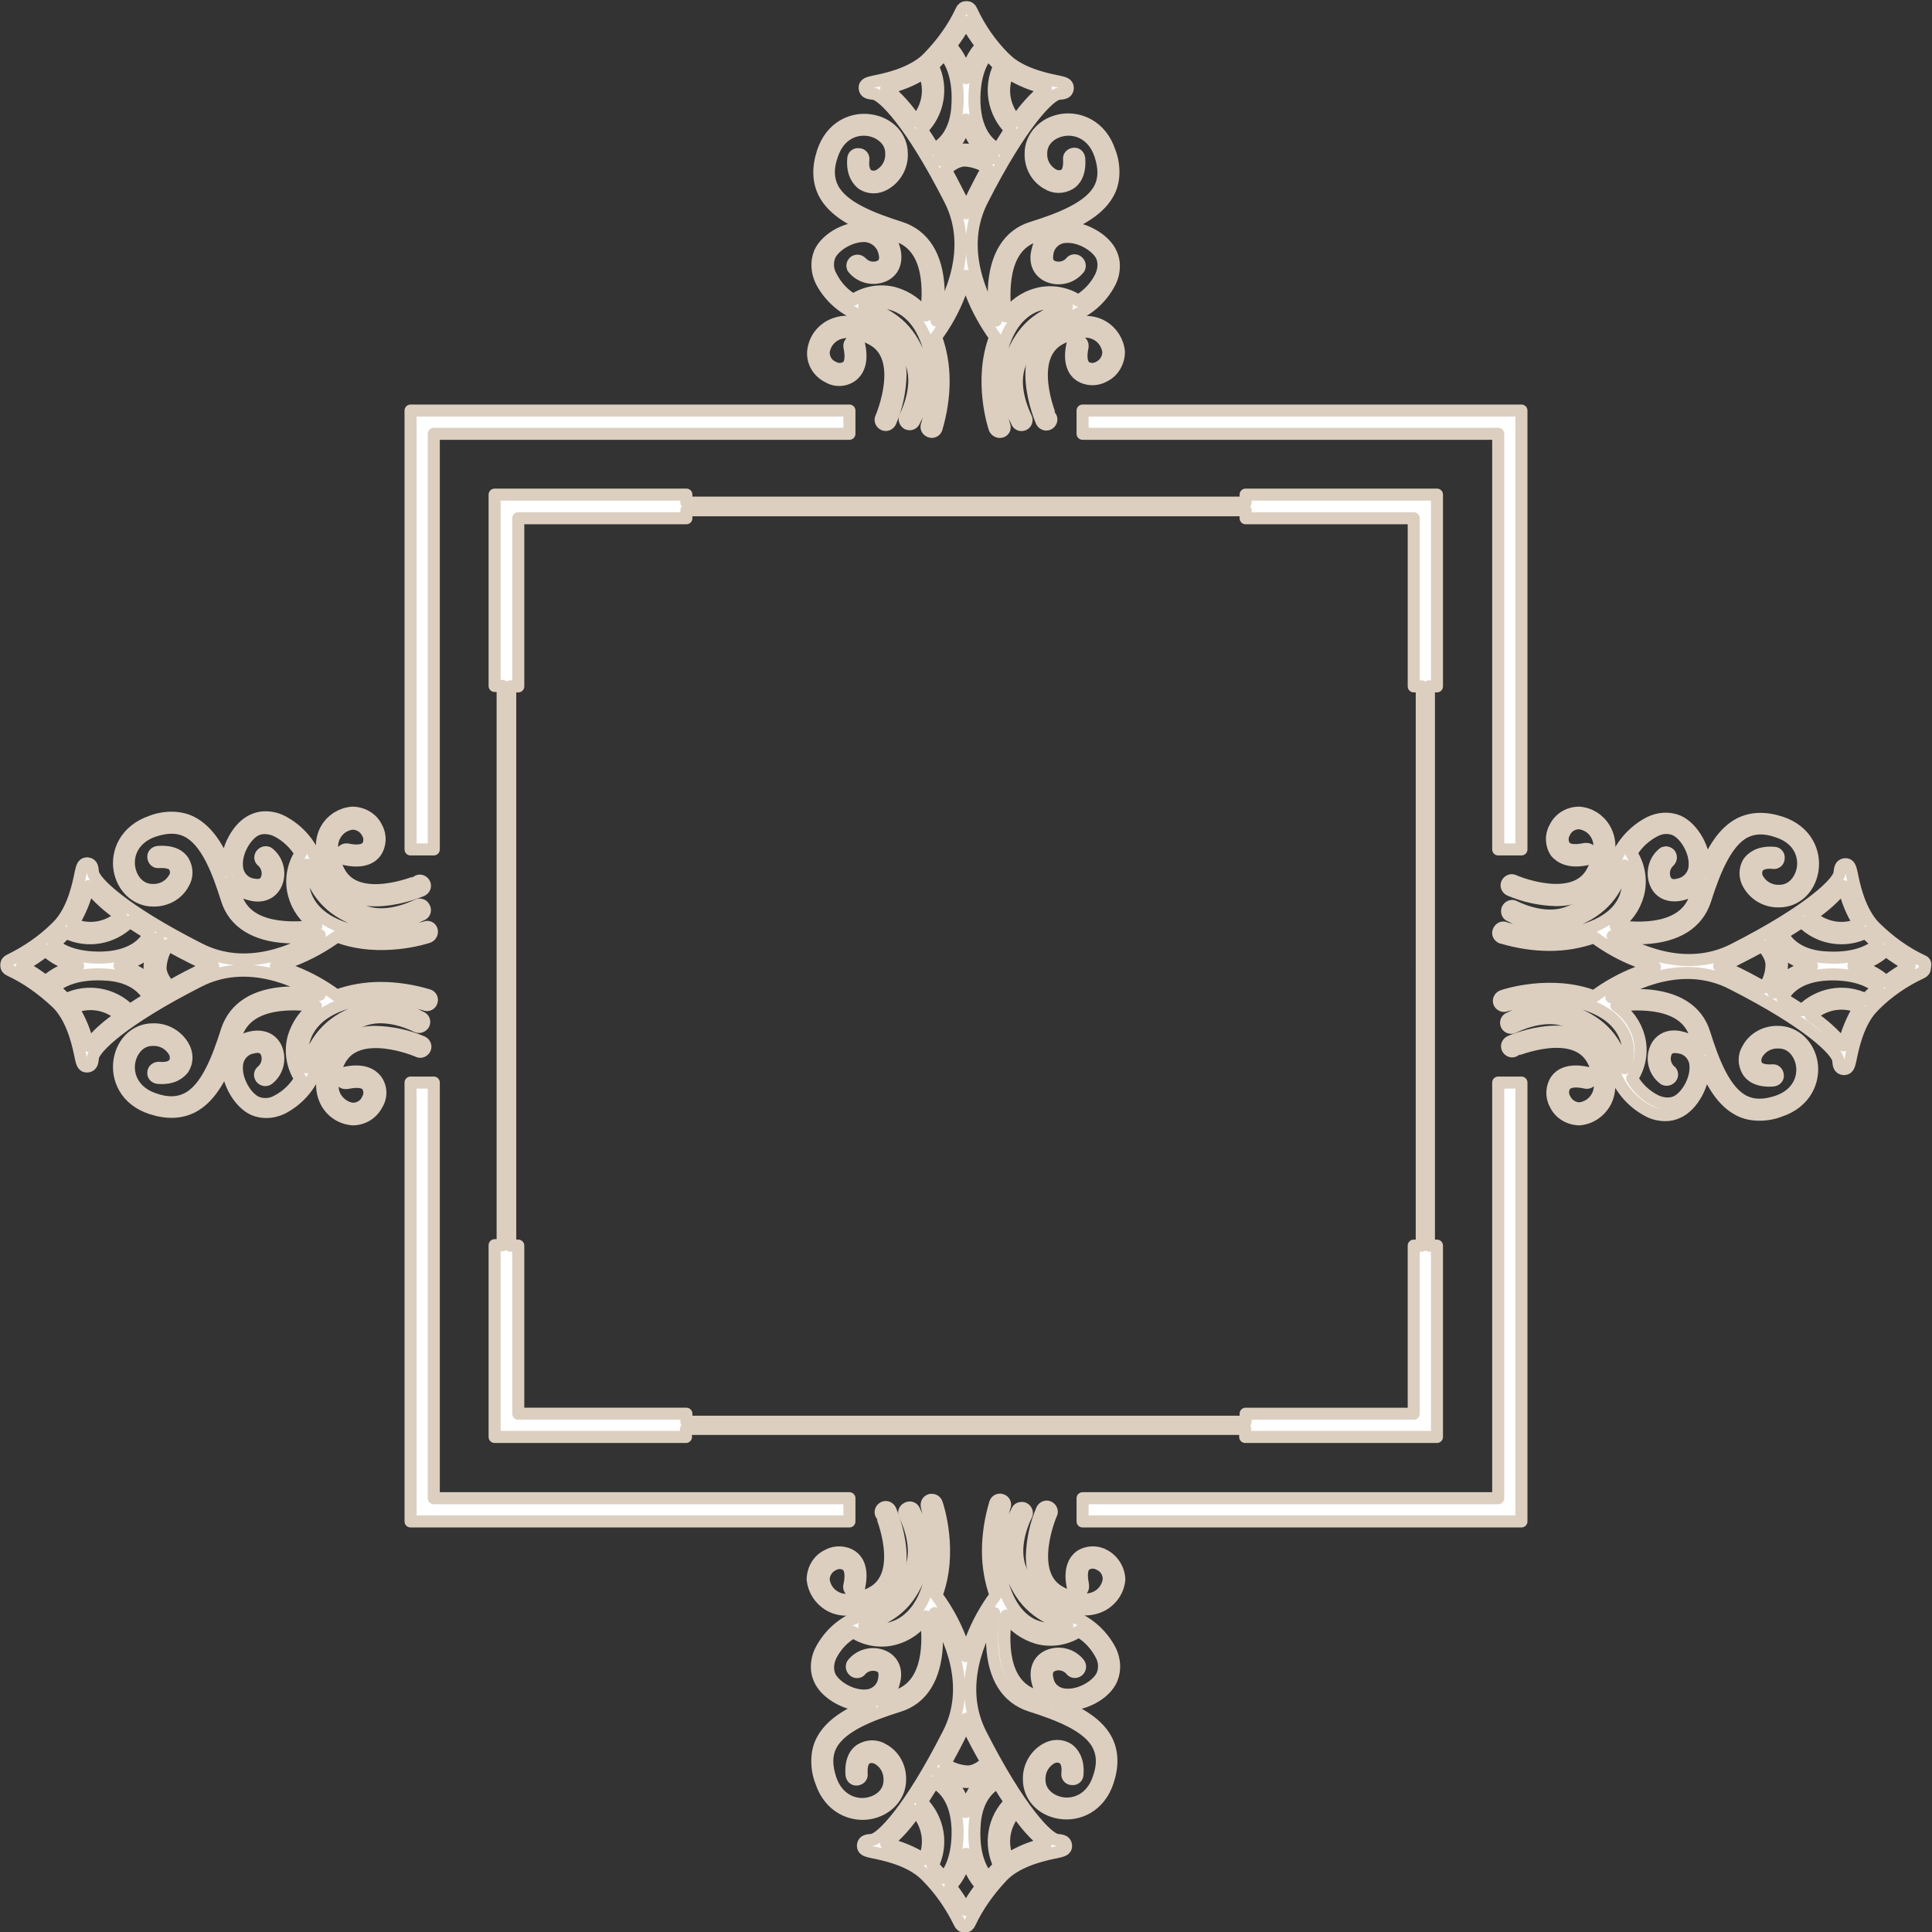 <?xml version="1.0" encoding="utf-8"?>
<!-- Generator: Adobe Illustrator 25.3.1, SVG Export Plug-In . SVG Version: 6.00 Build 0)  -->
<svg version="1.1" id="Layer_1" xmlns="http://www.w3.org/2000/svg" xmlns:xlink="http://www.w3.org/1999/xlink" x="0px" y="0px"
	 viewBox="0 0 457.4 457.4" style="enable-background:new 0 0 457.4 457.4;" xml:space="preserve">
<rect x="0" y="0" width="457.4" height="457.4" fill="#333333" stroke="none"/>
<style type="text/css">
	.st0{fill:#FFFFFF;stroke:#DCCFC0;stroke-width:2.851;stroke-linecap:round;stroke-linejoin:round;}
</style>
<polygon class="st0" points="102.7,102.7 201.1,102.7 201.1,97.2 97.2,97.2 97.2,201.1 102.7,201.1 "/>
<polygon class="st0" points="256.3,102.7 354.7,102.7 354.7,201.1 360.2,201.1 360.2,97.2 256.3,97.2 "/>
<polygon class="st0" points="354.7,354.7 256.3,354.7 256.3,360.2 360.2,360.2 360.2,256.3 354.7,256.3 "/>
<polygon class="st0" points="201.1,354.7 102.7,354.7 102.7,256.3 97.2,256.3 97.2,360.2 201.1,360.2 "/>
<path class="st0" d="M340.2,162.5v-45.4h-45.3v1.9H162.5v-1.9h-45.4v45.3h1.9v132.4h-1.9v45.4h45.3v-1.9h132.4v1.9h45.4v-45.3h-1.9
	V162.5H340.2z M336.6,294.9h-1.9v39.8h-39.8v1.9H162.5v-1.9h-39.8v-39.8h-1.9V162.5h1.9v-39.8h39.8v-1.9h132.4v1.9h39.8v39.8h1.9
	V294.9z"/>
<path class="st0" d="M375.8,203.4c0.7-0.1,1.1-0.7,1-1.4c-0.1-0.7-0.7-1.1-1.4-1c-0.1,0-0.1,0-0.2,0l0,0c-2.4,0.5-4.1,0.3-4.8-0.7
	c-0.6-1-0.6-2.2,0-3.2c0.6-1.4,2-2.2,3.5-2.2c1.7,0.2,3.2,1.2,4,2.6c1.3,2.2,1,5.2-0.9,8.8c-4.3,8.3-18.5,2.3-18.6,2.2
	c-0.6-0.3-1.3,0-1.6,0.6c-0.3,0.6,0,1.3,0.6,1.6c3.5,1.5,7.2,2.3,11,2.4c4.1,0,8.4-1.3,10.7-5.7c2.9-5.5,2-9.1,0.8-11.2
	c-1.3-2.2-3.5-3.6-6-3.8c-2.5,0-4.7,1.3-5.8,3.6c-1,1.8-0.9,4.1,0.3,5.8C369.3,202.8,371.3,204.4,375.8,203.4z"/>
<path class="st0" d="M357.5,246.6c-0.6,0.3-0.9,1-0.6,1.6c0.3,0.6,1,0.9,1.6,0.6l0,0l0,0c0.1-0.1,14.3-6,18.6,2.2
	c1.9,3.6,2.2,6.7,0.9,8.8c-0.8,1.4-2.3,2.4-4,2.6c-1.5,0-2.9-0.9-3.5-2.2c-0.6-1-0.6-2.2,0-3.2c0.8-1,2.5-1.2,4.8-0.7
	c0.6,0.2,1.3-0.1,1.5-0.8c0.2-0.6-0.1-1.3-0.8-1.5c-0.1,0-0.1,0-0.2,0c-4.5-1-6.5,0.5-7.3,1.6c-1.2,1.7-1.3,4-0.3,5.8
	c1,2.2,3.2,3.5,5.6,3.6h0.1c2.5-0.2,4.7-1.6,6-3.8c1.2-2,2-5.6-0.8-11.2C373.9,239.7,358.1,246.3,357.5,246.6z"/>
<path class="st0" d="M455.2,227.5c-4.1-1.9-7.8-4.6-11.1-7.8c-0.4-0.4-0.8-0.8-1.1-1.2l0,0c-3-3.8-4.1-9.2-4.6-11.7
	c-0.3-1.3-0.5-2.3-1.6-2.2s-1.2,1.1-1.3,2.1c-0.2,2.2-7,8.9-25.1,18.1c-11.4,5.8-23.2,0.1-28.6-3.2c2,0.3,4.1,0.5,6.1,0.5
	c0.5,0,1,0,1.5,0c7.6-0.4,12.5-3.5,14.3-9c2.1-6.6,4.9-13.8,9.4-16.1c2.2-1.1,4.7-1.2,7.8-0.1c5.1,1.7,6.4,5.7,5.9,8.7
	c-0.4,2.5-2.3,5.3-5.5,5.3c-2.1,0.1-4-0.9-5.1-2.7c-0.5-0.8-0.6-1.9-0.1-2.8c0.6-0.9,1.9-1.3,3.7-1.1c0.7,0.1,1.3-0.4,1.3-1.1
	c0.1-0.7-0.4-1.3-1.1-1.3l0,0c-3.7-0.3-5.3,1.3-6,2.2c-1,1.6-1,3.6,0,5.3c1.5,2.6,4.3,4.1,7.2,4c4,0,7.2-3,7.9-7.3
	s-1.4-9.4-7.5-11.4c-3.7-1.2-6.9-1.1-9.7,0.3c-3.9,2-6.5,6.4-8.5,11.5c0.1-0.3,0.1-0.6,0.1-0.9c0.3-4.3-2.6-9.6-6.2-11.2
	c-2.2-0.9-4.6-0.7-6.7,0.3c-4.1,2.1-7.2,5.8-8.5,10.1c-1.9,6-5.2,9.3-11.4,11.4c-5.7,1.9-12.2-1.6-12.2-1.6c-0.6-0.3-1.3,0-1.6,0.6
	c-0.2,0.5-0.1,1.2,0.4,1.5c3,1.6,6.3,2.4,9.7,2.5c1.5,0,3-0.2,4.4-0.7c6.9-2.3,10.8-6.2,12.9-12.9c0.1-0.2,0.2-0.5,0.3-0.7
	c0.9,2.1,1.1,4.4,0.5,6.5c-0.6,2.4-2.5,5.8-8,8c-9.5,3.9-20.5,0.4-20.7,0.3c-0.6-0.3-1.3,0-1.6,0.7c-0.3,0.6,0,1.3,0.7,1.6
	c0,0,0.1,0,0.1,0l0,0c3.7,1.1,7.5,1.7,11.3,1.7c3.6,0,7.1-0.6,10.5-1.8c3.1,2.3,6.5,4.2,10.1,5.6c1.4,0.6,2.8,1,4.3,1.4
	c-1.4,0.4-2.9,0.8-4.3,1.4c-3.6,1.4-7,3.3-10.1,5.6c-10.2-3.9-21.2-0.3-21.7-0.1c-0.6,0.2-1,0.9-0.8,1.5c0.2,0.6,0.9,1,1.5,0.8l0,0
	c0.1,0,11.2-3.6,20.7,0.3c5.4,2.2,7.3,5.6,8,8c0.6,2.2,0.4,4.5-0.5,6.5c-0.1-0.2-0.2-0.5-0.3-0.7c-2.1-6.8-6-10.6-12.9-12.9
	c-6.7-2.2-13.9,1.7-14.2,1.8c-0.6,0.3-0.8,1-0.5,1.6c0,0,0,0,0,0c0.3,0.6,1.1,0.8,1.6,0.5c0.1,0,6.6-3.5,12.2-1.6
	c6.2,2.1,9.5,5.4,11.4,11.4c1.4,4.4,4.4,8,8.5,10.1c1.2,0.6,2.5,0.9,3.9,0.9c1,0,1.9-0.2,2.8-0.6c3.6-1.5,6.5-6.9,6.2-11.2
	c0-0.3-0.1-0.6-0.1-0.9c2,5.1,4.6,9.5,8.5,11.5c1.5,0.8,3.2,1.1,4.9,1.1c1.6,0,3.3-0.3,4.8-0.9c6.1-2,8.2-7.2,7.5-11.4
	s-4-7.3-7.9-7.3c-3-0.1-5.8,1.4-7.2,4c-1,1.6-1,3.6,0,5.3c0.6,1,2.2,2.5,6,2.2c0.7-0.1,1.2-0.6,1.1-1.3c-0.1-0.7-0.6-1.2-1.3-1.1
	l0,0c-1.8,0.1-3.1-0.2-3.7-1.1c-0.5-0.9-0.4-1.9,0.1-2.8c1.1-1.8,3-2.8,5.1-2.7c3.2,0,5.1,2.7,5.5,5.3c0.5,2.9-0.8,7-5.9,8.7
	c-3.1,1-5.6,1-7.8-0.1c-4.6-2.3-7.3-9.4-9.4-16.1c-1.7-5.5-6.7-8.6-14.3-9c-2.6-0.1-5.2,0.1-7.7,0.5c5.4-3.4,17.2-9.1,28.6-3.2
	c18.1,9.2,24.9,15.9,25.1,18.1c0.1,1,0.1,2,1.3,2.1h0.1c1,0,1.2-0.9,1.5-2.2c0.5-2.5,1.6-8,4.6-11.7l0,0c0.4-0.4,0.7-0.8,1.1-1.2
	c3.2-3.2,7-5.8,11.1-7.7c0.5-0.2,0.8-0.6,0.8-1.1v-0.2C456,228.1,455.7,227.7,455.2,227.5z M387.8,211.8c0.9-3.3,0.3-6.9-1.6-9.8
	c1.3-2.3,3.3-4.1,5.6-5.3c1.5-0.8,3.2-0.9,4.7-0.3c2.4,1,5,5.1,4.7,8.7c-0.1,2.1-1.7,3.9-3.8,4.3c-1.1,0.3-2.5,0.3-3.2-1.2
	c-0.6-1.5-0.2-3.2,1-4.3c0.5-0.5,0.5-1.2,0.1-1.7c-0.4-0.4-0.9-0.5-1.4-0.3l0,0c-2.2,1.7-3,4.7-1.9,7.3c1,2.3,3.3,3.2,6,2.6
	c1.9-0.4,3.6-1.5,4.6-3.2c-0.4,1.2-0.8,2.5-1.2,3.7c-2.6,8.2-13.5,7.7-18.9,6.9C385.1,217.4,387,214.8,387.8,211.8z M401.4,245.1
	c0.4,1.2,0.8,2.5,1.2,3.7c-1.1-1.6-2.7-2.8-4.6-3.2c-2.7-0.7-5,0.3-6,2.6c-1.1,2.6-0.3,5.6,2,7.3c0.6,0.3,1.3,0.1,1.7-0.5
	c0.3-0.5,0.2-1.2-0.3-1.5c-1.2-1.1-1.6-2.8-1-4.3c0.6-1.5,2.1-1.4,3.2-1.2c2.1,0.3,3.7,2.1,3.8,4.2c0.3,3.6-2.3,7.7-4.7,8.7
	c-1.5,0.6-3.2,0.4-4.7-0.3c-2.4-1.2-4.3-3-5.6-5.3c1.9-2.9,2.5-6.5,1.6-9.8c-0.8-3-2.7-5.6-5.3-7.4C388,237.5,398.9,237,401.4,245.1
	L401.4,245.1z M436.5,209.8c0.7,3.2,1.9,6.2,3.7,9c-3.9,1.7-8.4,0.9-11.5-2C431.6,214.9,434.3,212.5,436.5,209.8z M426.6,218.2
	c3.9,4,10,5.1,15.1,2.6c0.2,0.2,0.5,0.5,0.7,0.7c0.7,0.7,1.5,1.4,2.2,2c-1.3,1.2-4.7,3.5-11.7,3.2c-7.5-0.2-10.1-4-10.9-5.6
	C423.7,220.1,425.2,219.1,426.6,218.2L426.6,218.2z M417.7,233.8c-2-1.1-4-2.2-6.2-3.3c-1.4-0.7-3-1.3-4.5-1.8
	c1.6-0.4,3.1-1,4.5-1.8c2-1,3.9-2,5.7-3c0.8,0.9,2.2,2.6,2.2,4.5C419.4,230.3,418.8,232.2,417.7,233.8L417.7,233.8z M419.9,235
	l-0.1-0.1c1.3-2,2-4.3,2.1-6.6c-0.2-2.1-1-4.2-2.5-5.7l0.5-0.3c0.9,1.8,3.4,5.1,9.1,6.4C423.3,229.9,420.9,233.2,419.9,235z
	 M436.5,247.5c-2.3-2.7-4.9-5.1-7.8-7c3.1-2.9,7.6-3.7,11.5-2C438.5,241.3,437.2,244.4,436.5,247.5z M442.4,235.9
	c-0.2,0.2-0.5,0.5-0.7,0.7c-5.1-2.5-11.1-1.4-15.1,2.6c-1.4-0.9-3-1.9-4.6-2.9c0.8-1.6,3.3-5.3,10.9-5.6c7-0.2,10.4,2,11.7,3.2
	C443.9,234.5,443.2,235.2,442.4,235.9L442.4,235.9z M446.5,232.4c-2.1-2-4.8-3.3-7.7-3.7c2.9-0.4,5.5-1.7,7.7-3.7
	c1.8,1.4,3.7,2.6,5.6,3.7C450.2,229.8,448.3,231,446.5,232.4z"/>
<path class="st0" d="M196,89.2c1.8,1.1,4.1,1,5.8-0.3c1-0.8,2.6-2.8,1.6-7.3c-0.2-0.6-0.9-1-1.5-0.8c-0.6,0.2-0.9,0.7-0.8,1.3
	c0.5,2.4,0.3,4.1-0.7,4.8c-1,0.6-2.2,0.6-3.2,0c-1.4-0.6-2.2-2-2.2-3.5c0.2-1.7,1.2-3.2,2.6-4c2.2-1.3,5.2-1,8.8,0.9
	c8.3,4.3,2.3,18.4,2.2,18.6c-0.3,0.6,0,1.3,0.6,1.6c0.6,0.3,1.3,0,1.6-0.6l0,0c1.5-3.5,2.3-7.3,2.4-11.1c0-4.1-1.3-8.4-5.7-10.7
	c-5.5-2.9-9.1-2-11.2-0.8c-2.2,1.3-3.6,3.5-3.8,6.1C192.4,85.9,193.8,88.1,196,89.2z"/>
<path class="st0" d="M261.1,77.3c-2-1.2-5.6-2-11.2,0.8c-10.3,5.3-3.6,21-3.3,21.7c0.3,0.6,1,0.9,1.6,0.6c0.6-0.3,0.9-1,0.6-1.6
	c-0.1-0.1-6-14.3,2.2-18.6c3.6-1.9,6.7-2.2,8.8-0.9c1.4,0.8,2.4,2.3,2.6,4c0,1.5-0.8,2.9-2.2,3.6c-1,0.6-2.2,0.6-3.2,0
	c-1-0.8-1.2-2.5-0.7-4.8c0.1-0.7-0.3-1.3-1-1.4c-0.6-0.1-1.2,0.3-1.4,0.8l0,0c-1,4.5,0.5,6.5,1.6,7.3c1.7,1.2,4,1.3,5.8,0.3
	c2.2-1,3.5-3.2,3.6-5.6v-0.2C264.7,80.9,263.3,78.6,261.1,77.3z"/>
<path class="st0" d="M194.1,59.8c-0.9,2.2-0.7,4.6,0.3,6.7c2.1,4.1,5.8,7.1,10.1,8.5c6,1.9,9.3,5.2,11.4,11.4
	c1.9,5.7-1.6,12.2-1.6,12.2c-0.3,0.6-0.1,1.3,0.5,1.7c0.6,0.3,1.3,0.1,1.6-0.5c0,0,0,0,0,0c1.6-3,2.4-6.3,2.5-9.7
	c0-1.5-0.2-3-0.7-4.4c-2.3-6.9-6.2-10.8-12.9-12.9l-0.7-0.3c2.1-0.9,4.4-1.1,6.5-0.5c2.4,0.7,5.8,2.6,8,8c3.9,9.5,0.4,20.5,0.3,20.7
	c-0.2,0.7,0.2,1.3,0.9,1.5c0.6,0.2,1.2-0.2,1.4-0.7c1.1-3.7,1.7-7.5,1.7-11.3c0-3.6-0.6-7.1-1.8-10.4c2.3-3.1,4.2-6.5,5.6-10.2
	c0.6-1.4,1-2.8,1.4-4.3c0.4,1.4,0.8,2.9,1.4,4.3c1.4,3.6,3.3,7,5.6,10.2c-3.9,10.2-0.3,21.2-0.1,21.7c0.3,0.6,1,0.9,1.6,0.7
	c0.6-0.2,0.9-0.8,0.7-1.4c0-0.1-3.6-11.2,0.3-20.7c2.2-5.4,5.6-7.3,8-8c2.2-0.6,4.5-0.4,6.5,0.5l-0.7,0.3c-6.8,2.1-10.6,6-12.9,12.9
	c-2.2,6.7,1.7,13.9,1.8,14.2c0.3,0.6,1,0.8,1.6,0.5c0,0,0,0,0,0c0.6-0.3,0.8-1.1,0.5-1.6c0-0.1-3.5-6.6-1.6-12.2
	c2.1-6.2,5.4-9.5,11.4-11.4c4.4-1.4,8-4.4,10.1-8.5c0.6-1.2,0.9-2.5,0.9-3.9c0-1-0.2-1.9-0.6-2.8c-1.5-3.6-6.9-6.5-11.2-6.2
	c-0.3,0-0.6,0.1-0.9,0.1c5.1-2,9.5-4.6,11.5-8.5c0.8-1.5,1.1-3.2,1.1-4.8c0-1.6-0.3-3.3-0.9-4.8c-2-6.1-7.2-8.2-11.4-7.5
	s-7.3,4-7.3,7.9c-0.1,3,1.4,5.8,4,7.2c1.6,1,3.6,1,5.3,0c1-0.6,2.5-2.2,2.2-6c-0.1-0.7-0.6-1.2-1.3-1.1c-0.7,0.1-1.2,0.6-1.1,1.3
	c0.1,1.8-0.2,3.2-1.1,3.7c-0.9,0.5-1.9,0.4-2.8-0.1c-1.8-1.1-2.8-3-2.7-5c0-3.2,2.7-5.1,5.3-5.5c2.9-0.5,7,0.8,8.7,5.9
	c1,3.1,1,5.6-0.1,7.8c-2.3,4.6-9.4,7.3-16.1,9.4c-5.5,1.7-8.6,6.7-9,14.3c-0.1,2.6,0.1,5.2,0.5,7.7c-3.4-5.4-9.1-17.2-3.2-28.6
	c9.2-18.1,15.9-24.9,18.1-25.1c1-0.1,2-0.1,2.1-1.3v-0.1c0-1-0.9-1.2-2.2-1.5c-2.5-0.5-8-1.6-11.7-4.6l0,0c-0.4-0.4-0.8-0.7-1.2-1.1
	c-3.2-3.2-5.8-7-7.7-11.1c-0.2-0.5-0.6-0.8-1.1-0.8h-0.2c-0.5,0-0.9,0.3-1.1,0.8c-1.9,4.1-4.6,7.8-7.8,11.1
	c-0.4,0.4-0.8,0.8-1.2,1.1l0,0c-3.8,3-9.2,4.1-11.7,4.6c-1.3,0.3-2.3,0.5-2.2,1.6s1.1,1.2,2.1,1.3c2.2,0.2,8.9,7,18.1,25.1
	c5.8,11.4,0.1,23.2-3.2,28.6c0.3-2,0.5-4.1,0.5-6.2c0-0.5,0-1,0-1.5c-0.4-7.6-3.5-12.5-9-14.3c-6.6-2.1-13.8-4.8-16.1-9.4
	c-1.1-2.2-1.2-4.7-0.1-7.8c1.7-5.1,5.7-6.4,8.7-5.9c2.5,0.4,5.3,2.3,5.3,5.5c0.1,2.1-0.9,4-2.7,5.1c-0.8,0.5-1.9,0.6-2.8,0.1
	c-0.9-0.6-1.3-1.9-1.1-3.7c0.1-0.7-0.4-1.3-1.1-1.3c-0.7-0.1-1.3,0.4-1.3,1.1l0,0c-0.3,3.7,1.3,5.3,2.2,6c1.6,1,3.6,1,5.3,0
	c2.6-1.5,4.1-4.3,4-7.2c0-4-3-7.2-7.3-7.9s-9.4,1.4-11.4,7.5c-1.2,3.7-1.1,6.9,0.3,9.7c2,3.9,6.4,6.5,11.5,8.5
	c-0.3-0.1-0.6-0.1-0.9-0.1C201,53.3,195.7,56.3,194.1,59.8z M245.1,55.9c1.2-0.4,2.5-0.8,3.7-1.2c-1.6,1.1-2.8,2.7-3.2,4.7
	c-0.7,2.7,0.3,5,2.6,6c2.6,1.1,5.6,0.3,7.3-1.9c0.3-0.6,0.1-1.3-0.5-1.7c-0.5-0.3-1.2-0.2-1.5,0.3c-1.1,1.2-2.8,1.6-4.3,1
	c-1.5-0.7-1.4-2.1-1.2-3.2c0.3-2.1,2.1-3.7,4.2-3.8c3.6-0.3,7.7,2.3,8.7,4.7c0.6,1.5,0.4,3.2-0.3,4.7c-1.2,2.4-3,4.3-5.3,5.7
	c-2.9-1.9-6.5-2.5-9.8-1.6c-3,0.8-5.6,2.7-7.4,5.3C237.5,69.4,237,58.5,245.1,55.9L245.1,55.9z M238.6,17.2c2.8,1.7,5.8,3,9,3.7
	c-2.7,2.3-5.1,4.9-7,7.8C237.7,25.6,236.9,21.1,238.6,17.2z M235.9,14.9c0.2,0.2,0.5,0.5,0.7,0.7c-2.5,5.1-1.4,11.1,2.6,15.1
	c-0.9,1.4-1.9,3-2.9,4.6c-1.6-0.7-5.3-3.3-5.6-10.9c-0.2-7,2-10.4,3.2-11.7C234.5,13.5,235.2,14.2,235.9,14.9L235.9,14.9z
	 M228.7,5.2c1.1,2,2.3,3.8,3.7,5.6c-2,2.1-3.3,4.8-3.7,7.7c-0.4-2.9-1.7-5.5-3.7-7.7C226.4,9.1,227.6,7.2,228.7,5.2z M209.8,20.9
	c3.2-0.7,6.2-1.9,9-3.7c1.7,3.9,0.9,8.4-2,11.5C214.9,25.8,212.5,23.1,209.8,20.9z M218.2,30.7c4-3.9,5.1-10,2.6-15.1
	c0.2-0.2,0.5-0.5,0.7-0.7c0.7-0.7,1.4-1.5,2-2.2c1.2,1.3,3.5,4.7,3.2,11.7c-0.2,7.5-4,10.1-5.6,10.9
	C220.2,33.7,219.2,32.2,218.2,30.7L218.2,30.7z M222.3,37.4c1.8-0.9,5.1-3.4,6.4-9.1c1.2,5.8,4.5,8.2,6.4,9.1l-0.1,0.1
	c-2-1.3-4.3-2-6.6-2.1c-2.1,0.2-4.2,1.1-5.7,2.5L222.3,37.4L222.3,37.4z M226.9,45.9c-1-2-2-3.9-3-5.7c0.9-0.8,2.6-2.2,4.5-2.2
	c1.9,0.1,3.8,0.7,5.4,1.8c-1.1,1.9-2.2,4-3.3,6.2c-0.7,1.4-1.3,3-1.8,4.5C228.3,48.8,227.7,47.3,226.9,45.9L226.9,45.9z M209.4,59.9
	c0.3,1.1,0.3,2.5-1.2,3.2c-1.5,0.6-3.2,0.2-4.3-1c-0.5-0.5-1.2-0.5-1.7-0.1c-0.4,0.4-0.5,0.9-0.3,1.4l0,0c1.7,2.2,4.7,3,7.3,1.9
	c2.3-1,3.2-3.3,2.6-6c-0.4-1.9-1.5-3.6-3.2-4.7c1.2,0.4,2.5,0.8,3.7,1.2c8.2,2.6,7.7,13.5,6.9,18.9c-1.8-2.6-4.4-4.4-7.4-5.3
	c-3.3-0.9-6.9-0.3-9.8,1.6c-2.3-1.3-4.1-3.3-5.3-5.7c-0.8-1.4-0.9-3.2-0.3-4.7c1-2.4,5.1-5,8.7-4.7C207.3,56.2,209,57.8,209.4,59.9z
	"/>
<path class="st0" d="M81.6,254c-0.7,0.1-1.1,0.7-1,1.4c0.1,0.7,0.7,1.1,1.4,1c0.1,0,0.1,0,0.2,0c2.4-0.5,4.1-0.3,4.8,0.7
	c0.6,1,0.6,2.2,0,3.2c-0.6,1.4-2,2.2-3.5,2.2c-1.7-0.2-3.1-1.2-4-2.6c-1.3-2.2-1-5.2,0.9-8.8c4.3-8.3,18.5-2.3,18.6-2.2
	c0.6,0.3,1.3,0,1.6-0.6c0.3-0.6,0-1.3-0.6-1.6l0,0c-3.5-1.5-7.3-2.3-11.1-2.4c-4.1,0-8.4,1.3-10.7,5.7c-2.9,5.5-2,9.1-0.8,11.2
	c1.3,2.2,3.5,3.6,6.1,3.8c2.5,0,4.7-1.4,5.8-3.6c1.1-1.8,1-4.1-0.3-5.8C88.1,254.5,86.1,253,81.6,254z"/>
<path class="st0" d="M99.9,210.8c0.6-0.3,0.9-1,0.6-1.6c-0.3-0.6-1-0.9-1.6-0.6l0,0c-0.1,0.1-14.3,6-18.6-2.2
	c-1.9-3.6-2.2-6.7-0.9-8.8c0.8-1.4,2.3-2.4,4-2.6c1.5,0,2.9,0.8,3.6,2.2c0.6,1,0.6,2.2,0,3.2c-0.8,1-2.5,1.2-4.8,0.7
	c-0.7-0.1-1.3,0.4-1.4,1c-0.1,0.6,0.3,1.1,0.8,1.3c4.5,1,6.5-0.5,7.3-1.6c1.2-1.7,1.3-4,0.3-5.8c-1-2.2-3.2-3.5-5.6-3.6h-0.2
	c-2.5,0.2-4.8,1.6-6.1,3.8c-1.2,2-2,5.6,0.8,11.2C83.5,217.7,99.2,211.1,99.9,210.8z"/>
<path class="st0" d="M86.4,241.4c5.7-1.9,12.2,1.6,12.2,1.6c0.6,0.3,1.3,0.1,1.7-0.5c0.3-0.6,0.1-1.3-0.5-1.6c0,0,0,0,0,0
	c-3-1.6-6.3-2.4-9.7-2.5c-1.5,0-3,0.2-4.4,0.7c-6.9,2.3-10.8,6.2-12.9,12.9c-0.1,0.2-0.2,0.5-0.3,0.7c-0.9-2.1-1.1-4.4-0.5-6.5
	c0.7-2.4,2.6-5.8,8-8c9.5-3.9,20.5-0.4,20.7-0.3c0.6,0.2,1.3-0.1,1.5-0.8c0.2-0.6-0.1-1.3-0.8-1.5l0,0l0,0
	c-3.7-1.1-7.5-1.7-11.3-1.7c-3.6,0-7.1,0.6-10.4,1.8c-3.1-2.3-6.5-4.2-10.1-5.6c-1.4-0.5-2.8-1-4.3-1.4c1.5-0.4,2.9-0.8,4.3-1.4
	c3.6-1.4,7-3.3,10.2-5.6c10.2,3.9,21.2,0.3,21.7,0.1c0.6-0.3,0.9-1,0.7-1.6c-0.2-0.6-0.8-0.9-1.4-0.7c-0.1,0-11.2,3.6-20.7-0.3
	c-5.4-2.2-7.3-5.6-8-8c-0.6-2.2-0.4-4.5,0.5-6.5c0.1,0.2,0.2,0.5,0.3,0.7c2.1,6.8,6,10.6,12.9,12.9c6.7,2.2,13.9-1.7,14.2-1.8
	c0.6-0.3,0.8-1.1,0.4-1.7c-0.3-0.6-1-0.8-1.6-0.5c-0.1,0-6.6,3.5-12.2,1.6c-6.2-2.1-9.5-5.4-11.4-11.4c-1.4-4.4-4.4-8-8.5-10.1
	c-1.2-0.6-2.5-0.9-3.9-0.9c-1,0-1.9,0.2-2.8,0.6c-3.6,1.5-6.5,6.9-6.2,11.2c0,0.3,0.1,0.6,0.1,0.9c-2-5.1-4.6-9.5-8.5-11.5
	c-1.5-0.8-3.2-1.1-4.8-1.1c-1.6,0-3.3,0.3-4.8,0.9c-6.1,2.1-8.2,7.2-7.5,11.4s4,7.3,7.9,7.3c3,0.1,5.8-1.4,7.2-4c1-1.6,1-3.6,0-5.3
	c-0.6-1-2.2-2.5-6-2.2c-0.7,0.1-1.2,0.6-1.1,1.3c0.1,0.7,0.6,1.2,1.3,1.1c1.8-0.1,3.2,0.2,3.7,1.1c0.5,0.9,0.5,1.9-0.1,2.8
	c-1.1,1.8-3,2.8-5.1,2.7c-3.2,0-5.1-2.7-5.5-5.3c-0.5-2.9,0.8-7,5.9-8.7c3.1-1,5.6-1,7.8,0.1c4.6,2.3,7.3,9.4,9.4,16.1
	c1.7,5.5,6.7,8.6,14.3,9c2.6,0.1,5.2-0.1,7.7-0.5c-5.4,3.4-17.2,9.1-28.6,3.2c-18.1-9.2-24.9-15.9-25.1-18.1c-0.1-0.9-0.1-2-1.3-2.1
	h-0.1c-1,0-1.2,0.9-1.5,2.2c-0.5,2.5-1.6,8-4.6,11.7l0,0c-0.3,0.4-0.7,0.8-1.1,1.2c-3.2,3.2-7,5.8-11.1,7.8
	c-0.5,0.2-0.8,0.6-0.8,1.1v0.2c0,0.5,0.3,0.9,0.8,1.1c4.1,1.9,7.8,4.6,11.1,7.7c0.4,0.4,0.8,0.8,1.1,1.2l0,0c3,3.8,4.1,9.2,4.6,11.7
	c0.3,1.3,0.5,2.3,1.6,2.2s1.2-1.1,1.3-2.1c0.2-2.2,7-8.9,25.1-18.1c11.4-5.8,23.2-0.1,28.6,3.2c-2-0.3-4.1-0.5-6.2-0.5h-1.5
	c-7.6,0.4-12.5,3.5-14.3,9c-2.1,6.6-4.8,13.8-9.4,16.1c-2.2,1.1-4.7,1.2-7.8,0.1c-5.1-1.7-6.4-5.8-5.9-8.7c0.4-2.5,2.3-5.3,5.5-5.3
	c2.1-0.1,4,0.9,5.1,2.7c0.5,0.8,0.6,1.9,0.1,2.8c-0.6,0.9-1.9,1.3-3.7,1.1c-0.7,0-1.3,0.5-1.3,1.1c-0.1,0.7,0.4,1.2,1.1,1.3
	c3.7,0.3,5.3-1.3,6-2.2c1-1.6,1-3.6,0-5.3c-1.5-2.6-4.3-4.1-7.2-4c-4,0-7.2,3-7.9,7.3s1.4,9.4,7.5,11.4c3.7,1.2,6.9,1.1,9.7-0.3
	c3.9-2,6.5-6.4,8.5-11.5c-0.1,0.3-0.1,0.6-0.1,0.9c-0.3,4.3,2.6,9.6,6.2,11.2c2.2,0.9,4.6,0.7,6.7-0.3c4.1-2.1,7.1-5.8,8.4-10.1
	C76.9,246.8,80.2,243.5,86.4,241.4z M55.9,212.3c-0.4-1.3-0.8-2.5-1.2-3.7c1.1,1.6,2.7,2.8,4.7,3.2c2.7,0.7,5-0.3,6-2.6
	c1.1-2.6,0.3-5.6-1.9-7.3c-0.6-0.3-1.3-0.1-1.7,0.5c-0.3,0.5-0.2,1.2,0.3,1.5c1.2,1.1,1.6,2.8,1,4.3c-0.7,1.5-2.1,1.4-3.2,1.2
	c-2.1-0.3-3.7-2.1-3.8-4.3c-0.3-3.6,2.3-7.7,4.7-8.7c1.5-0.6,3.2-0.4,4.7,0.3c2.4,1.2,4.3,3.1,5.7,5.3c-1.9,2.9-2.5,6.5-1.6,9.8
	c0.8,3,2.7,5.6,5.3,7.4C69.4,219.9,58.5,220.4,55.9,212.3z M20.9,209.8c2.3,2.7,4.9,5.1,7.8,7c-3.1,2.9-7.6,3.7-11.5,2
	C18.9,216.1,20.2,213,20.9,209.8z M14.9,221.5c0.2-0.2,0.5-0.5,0.7-0.7c5.1,2.5,11.1,1.4,15.1-2.6c1.4,0.9,2.9,1.9,4.6,2.9
	c-0.7,1.6-3.3,5.3-10.9,5.6c-7,0.2-10.4-2-11.7-3.2C13.5,222.9,14.2,222.2,14.9,221.5L14.9,221.5z M5.2,228.7c2-1.1,3.8-2.3,5.6-3.7
	c2.1,2,4.8,3.3,7.7,3.7c-2.9,0.5-5.5,1.7-7.7,3.7C9.1,231,7.2,229.8,5.2,228.7z M20.9,247.6c-0.7-3.2-1.9-6.2-3.7-9
	c3.9-1.7,8.4-0.9,11.5,2C25.8,242.5,23.1,244.8,20.9,247.6z M30.7,239.2c-3.9-4-10-5.1-15.1-2.6c-0.2-0.2-0.5-0.5-0.7-0.7
	c-0.7-0.7-1.5-1.4-2.2-2c1.3-1.2,4.7-3.5,11.7-3.2c7.5,0.2,10.1,4,10.9,5.6C33.7,237.2,32.2,238.2,30.7,239.2L30.7,239.2z M37.4,235
	c-0.9-1.8-3.4-5.1-9.1-6.4c5.8-1.2,8.2-4.5,9.1-6.4l0.1,0.1c-1.3,2-2,4.3-2.1,6.6c0.2,2.1,1.1,4.2,2.5,5.7L37.4,235L37.4,235z
	 M45.9,230.5c-2,1-3.9,2-5.7,3.1c-0.8-0.9-2.2-2.6-2.2-4.5c0.1-1.9,0.7-3.8,1.8-5.4c1.9,1.1,4,2.2,6.2,3.3c1.4,0.7,3,1.3,4.5,1.8
	C48.8,229.1,47.3,229.7,45.9,230.5L45.9,230.5z M65.5,260.7c-1.4,0.8-3.2,0.9-4.7,0.3c-2.4-1-5-5.1-4.7-8.7c0.1-2.2,1.7-4,3.8-4.3
	c1.1-0.3,2.5-0.3,3.2,1.2c0.6,1.5,0.2,3.2-1,4.3c-0.6,0.4-0.7,1.1-0.3,1.7c0.4,0.5,1.1,0.7,1.7,0.3c2.2-1.7,3-4.7,1.9-7.3
	c-1-2.3-3.3-3.2-6-2.6c-1.9,0.4-3.6,1.5-4.7,3.2c0.4-1.2,0.8-2.5,1.2-3.7c2.6-8.2,13.5-7.7,18.9-6.9c-2.6,1.8-4.4,4.4-5.3,7.4
	c-0.9,3.3-0.3,6.9,1.6,9.8C69.8,257.6,67.9,259.5,65.5,260.7L65.5,260.7z"/>
<path class="st0" d="M261.4,368.2c-1.8-1-4.1-0.9-5.8,0.3c-1,0.8-2.6,2.8-1.6,7.3c0.1,0.7,0.7,1.1,1.4,1c0.7-0.1,1.1-0.7,1-1.4
	c0-0.1,0-0.1,0-0.2c-0.5-2.4-0.3-4.1,0.7-4.8c1-0.6,2.2-0.6,3.2,0c1.4,0.6,2.2,2,2.2,3.5c-0.2,1.7-1.2,3.2-2.6,4
	c-2.2,1.3-5.2,1-8.8-0.9c-8.3-4.3-2.3-18.5-2.2-18.6c0.3-0.6,0-1.3-0.6-1.6c-0.6-0.3-1.3,0-1.6,0.6l0,0c-1.5,3.5-2.3,7.2-2.4,11
	c0,4.1,1.3,8.4,5.7,10.7c5.5,2.9,9.1,2,11.2,0.8c2.2-1.3,3.6-3.5,3.8-6C264.9,371.5,263.5,369.3,261.4,368.2z"/>
<path class="st0" d="M196.3,380c2,1.2,5.6,2,11.2-0.8c10.3-5.3,3.6-21,3.3-21.7c-0.3-0.6-1-0.9-1.6-0.6c-0.6,0.3-0.9,1-0.6,1.6l0,0
	c0.1,0.1,6,14.3-2.2,18.6c-3.6,1.9-6.7,2.2-8.8,0.9c-1.4-0.8-2.4-2.3-2.6-4c0-1.5,0.9-2.9,2.2-3.5c1-0.6,2.2-0.6,3.2,0
	c1,0.8,1.2,2.5,0.7,4.8c-0.2,0.6,0.1,1.3,0.8,1.5c0.6,0.2,1.3-0.1,1.5-0.8c0-0.1,0-0.1,0-0.2l0,0c1-4.5-0.5-6.5-1.6-7.3
	c-1.7-1.2-4-1.3-5.8-0.3c-2.2,1-3.5,3.2-3.6,5.6c0,0.1,0,0.1,0,0.2C192.7,376.5,194.1,378.7,196.3,380z"/>
<path class="st0" d="M263.2,397.5c0.9-2.2,0.7-4.6-0.3-6.7c-2.1-4.1-5.8-7.2-10.1-8.5c-6-1.9-9.3-5.2-11.4-11.4
	c-1.9-5.7,1.6-12.2,1.6-12.2c0.3-0.6,0-1.3-0.6-1.6c-0.5-0.2-1.2-0.1-1.5,0.4c-1.6,3-2.4,6.3-2.5,9.7c0,1.5,0.2,3,0.7,4.4
	c2.3,6.9,6.2,10.8,12.9,12.9l0.7,0.3c-2.1,0.9-4.4,1.1-6.5,0.5c-2.4-0.6-5.8-2.5-8-8c-3.9-9.5-0.4-20.5-0.3-20.7
	c0.2-0.6-0.1-1.3-0.8-1.5c-0.6-0.2-1.3,0.1-1.5,0.8l0,0c-1.1,3.7-1.7,7.5-1.7,11.3c0,3.6,0.6,7.1,1.8,10.5
	c-2.3,3.1-4.2,6.5-5.6,10.1c-0.5,1.4-1,2.8-1.4,4.3c-0.4-1.5-0.8-2.9-1.4-4.3c-1.4-3.6-3.3-7-5.6-10.1c3.9-10.2,0.3-21.2,0.1-21.7
	c-0.2-0.7-0.8-1-1.5-0.9c-0.7,0.2-1,0.8-0.9,1.5c0,0.1,0,0.1,0,0.1c0,0.1,3.6,11.2-0.3,20.7c-2.2,5.4-5.6,7.3-8,8
	c-2.2,0.6-4.5,0.4-6.5-0.5l0.7-0.3c6.8-2.1,10.6-6,12.9-12.9c2.2-6.7-1.7-13.9-1.8-14.2c-0.3-0.6-1.1-0.8-1.7-0.4
	c-0.6,0.3-0.8,1-0.5,1.6c0,0.1,3.5,6.6,1.6,12.2c-2.1,6.2-5.4,9.5-11.4,11.4c-4.4,1.4-8,4.4-10.1,8.5c-0.6,1.2-0.9,2.5-0.9,3.9
	c0,1,0.2,1.9,0.6,2.8c1.5,3.6,6.9,6.5,11.2,6.2c0.3,0,0.6-0.1,0.9-0.1c-5.1,2-9.5,4.6-11.5,8.5c-0.8,1.5-1.1,3.2-1.1,4.9
	c0,1.6,0.3,3.3,0.9,4.8c2,6.1,7.2,8.2,11.4,7.5s7.3-4,7.3-7.9c0.1-3-1.4-5.8-4-7.2c-1.6-1-3.6-1-5.3,0c-1,0.6-2.5,2.2-2.2,6
	c0.1,0.7,0.6,1.2,1.3,1.1c0.7-0.1,1.2-0.6,1.1-1.3c-0.1-1.8,0.2-3.1,1.1-3.7c0.9-0.5,1.9-0.4,2.8,0.1c1.8,1.1,2.8,3,2.7,5.1
	c0,3.2-2.7,5.1-5.3,5.5c-2.9,0.5-7-0.8-8.7-5.9c-1-3.1-1-5.6,0.1-7.8c2.3-4.6,9.4-7.3,16.1-9.4c5.5-1.7,8.6-6.7,9-14.3
	c0.1-2.6-0.1-5.2-0.5-7.7c3.4,5.4,9.1,17.2,3.2,28.6c-9.2,18.1-15.9,24.9-18.1,25.1c-1,0.1-2,0.1-2.1,1.3v0.1c0,1,0.9,1.2,2.2,1.5
	c2.5,0.5,8,1.6,11.7,4.6l0,0c0.4,0.3,0.8,0.7,1.2,1.1c3.2,3.2,5.8,7,7.8,11.1c0.2,0.5,0.6,0.8,1.1,0.8h0.2c0.5,0,0.9-0.3,1.1-0.8
	c1.9-4.1,4.6-7.8,7.7-11.1c0.4-0.4,0.8-0.8,1.2-1.1l0,0c3.8-3,9.2-4.1,11.7-4.6c1.3-0.3,2.3-0.5,2.2-1.6s-1.1-1.2-2.1-1.3
	c-2.2-0.2-8.9-7-18.1-25.1c-5.8-11.4-0.1-23.2,3.2-28.6c-0.3,2-0.5,4.1-0.5,6.1c0,0.5,0,1,0,1.5c0.4,7.6,3.5,12.5,9,14.3
	c6.6,2.1,13.8,4.8,16.1,9.4c1.1,2.2,1.2,4.7,0.1,7.8c-1.7,5.1-5.8,6.4-8.7,5.9c-2.5-0.4-5.3-2.3-5.3-5.5c-0.1-2.1,0.9-4,2.7-5.1
	c0.8-0.5,1.9-0.6,2.8-0.1c0.9,0.6,1.3,1.9,1.1,3.7c-0.1,0.7,0.4,1.3,1.1,1.3c0.7,0.1,1.3-0.4,1.3-1.1l0,0c0.3-3.7-1.3-5.3-2.2-6
	c-1.6-1-3.6-1-5.3,0c-2.6,1.5-4.1,4.3-4,7.2c0,4,3,7.2,7.3,7.9s9.4-1.4,11.4-7.5c1.2-3.7,1.1-6.9-0.3-9.7c-2-3.9-6.4-6.5-11.5-8.5
	c0.3,0.1,0.6,0.1,0.9,0.1C256.4,404,261.7,401.1,263.2,397.5z M212.2,401.5c-1.2,0.4-2.5,0.8-3.7,1.2c1.6-1.1,2.8-2.7,3.2-4.6
	c0.7-2.7-0.3-5-2.6-6c-2.6-1.1-5.6-0.3-7.3,1.9c-0.3,0.6-0.1,1.3,0.5,1.7c0.5,0.3,1.2,0.2,1.5-0.3c1.1-1.2,2.8-1.6,4.3-1
	c1.5,0.6,1.4,2.1,1.2,3.2c-0.3,2.1-2.1,3.7-4.2,3.8c-3.6,0.3-7.7-2.3-8.7-4.7c-0.6-1.5-0.4-3.2,0.3-4.7c1.2-2.4,3-4.3,5.3-5.6
	c2.9,1.9,6.5,2.5,9.8,1.6c3-0.8,5.6-2.7,7.4-5.3C219.9,388,220.4,398.9,212.2,401.5z M218.8,440.2c-2.8-1.7-5.8-3-9-3.7
	c2.7-2.2,5.1-4.9,7-7.8C219.7,431.8,220.5,436.3,218.8,440.2z M221.5,442.4c-0.2-0.2-0.5-0.5-0.7-0.7c2.5-5.1,1.4-11.1-2.6-15.1
	c0.9-1.4,1.9-3,2.9-4.6c1.6,0.7,5.3,3.3,5.6,10.9c0.2,7-2,10.4-3.2,11.7C222.9,443.9,222.2,443.2,221.5,442.4L221.5,442.4z
	 M228.7,452.2c-1.1-2-2.3-3.8-3.7-5.6c2-2.1,3.3-4.8,3.7-7.7c0.4,2.9,1.7,5.5,3.7,7.7C231,448.3,229.8,450.2,228.7,452.2z
	 M247.6,436.5c-3.2,0.7-6.2,1.9-9,3.7c-1.7-3.9-0.9-8.4,2-11.5C242.5,431.6,244.8,434.3,247.6,436.5z M239.2,426.6
	c-4,3.9-5.1,10-2.6,15.1c-0.2,0.2-0.5,0.5-0.7,0.7c-0.7,0.8-1.4,1.5-2,2.2c-1.2-1.3-3.5-4.7-3.2-11.7c0.2-7.5,4-10.1,5.6-10.9
	C237.2,423.7,238.2,425.2,239.2,426.6L239.2,426.6z M235,419.9c-1.8,0.9-5.1,3.4-6.4,9.1c-1.2-5.8-4.5-8.2-6.4-9.1l0.1-0.1
	c2,1.3,4.3,2,6.6,2.1c2.1-0.2,4.2-1,5.7-2.5L235,419.9z M230.5,411.5c1,2,2.1,3.9,3.1,5.7c-0.9,0.8-2.6,2.2-4.5,2.2
	c-1.9-0.1-3.8-0.7-5.4-1.8c1.1-2,2.2-4,3.3-6.2c0.7-1.4,1.3-3,1.8-4.5C229.1,408.6,229.7,410.1,230.5,411.5L230.5,411.5z M248,397.5
	c-0.3-1.1-0.3-2.5,1.2-3.2c1.5-0.6,3.2-0.2,4.3,1c0.4,0.6,1.1,0.7,1.7,0.3c0.5-0.4,0.7-1.1,0.3-1.7c-1.7-2.2-4.7-3-7.3-1.9
	c-2.3,1-3.2,3.3-2.6,6c0.4,1.9,1.5,3.6,3.2,4.6c-1.2-0.4-2.5-0.8-3.7-1.2c-8.2-2.6-7.7-13.5-6.9-18.9c1.8,2.6,4.4,4.4,7.4,5.3
	c3.3,0.9,6.9,0.3,9.8-1.6c2.3,1.3,4.1,3.3,5.3,5.6c0.8,1.5,0.9,3.2,0.3,4.7c-1,2.4-5.1,5-8.7,4.7C250.1,401.1,248.3,399.6,248,397.5
	L248,397.5z"/>
</svg>
